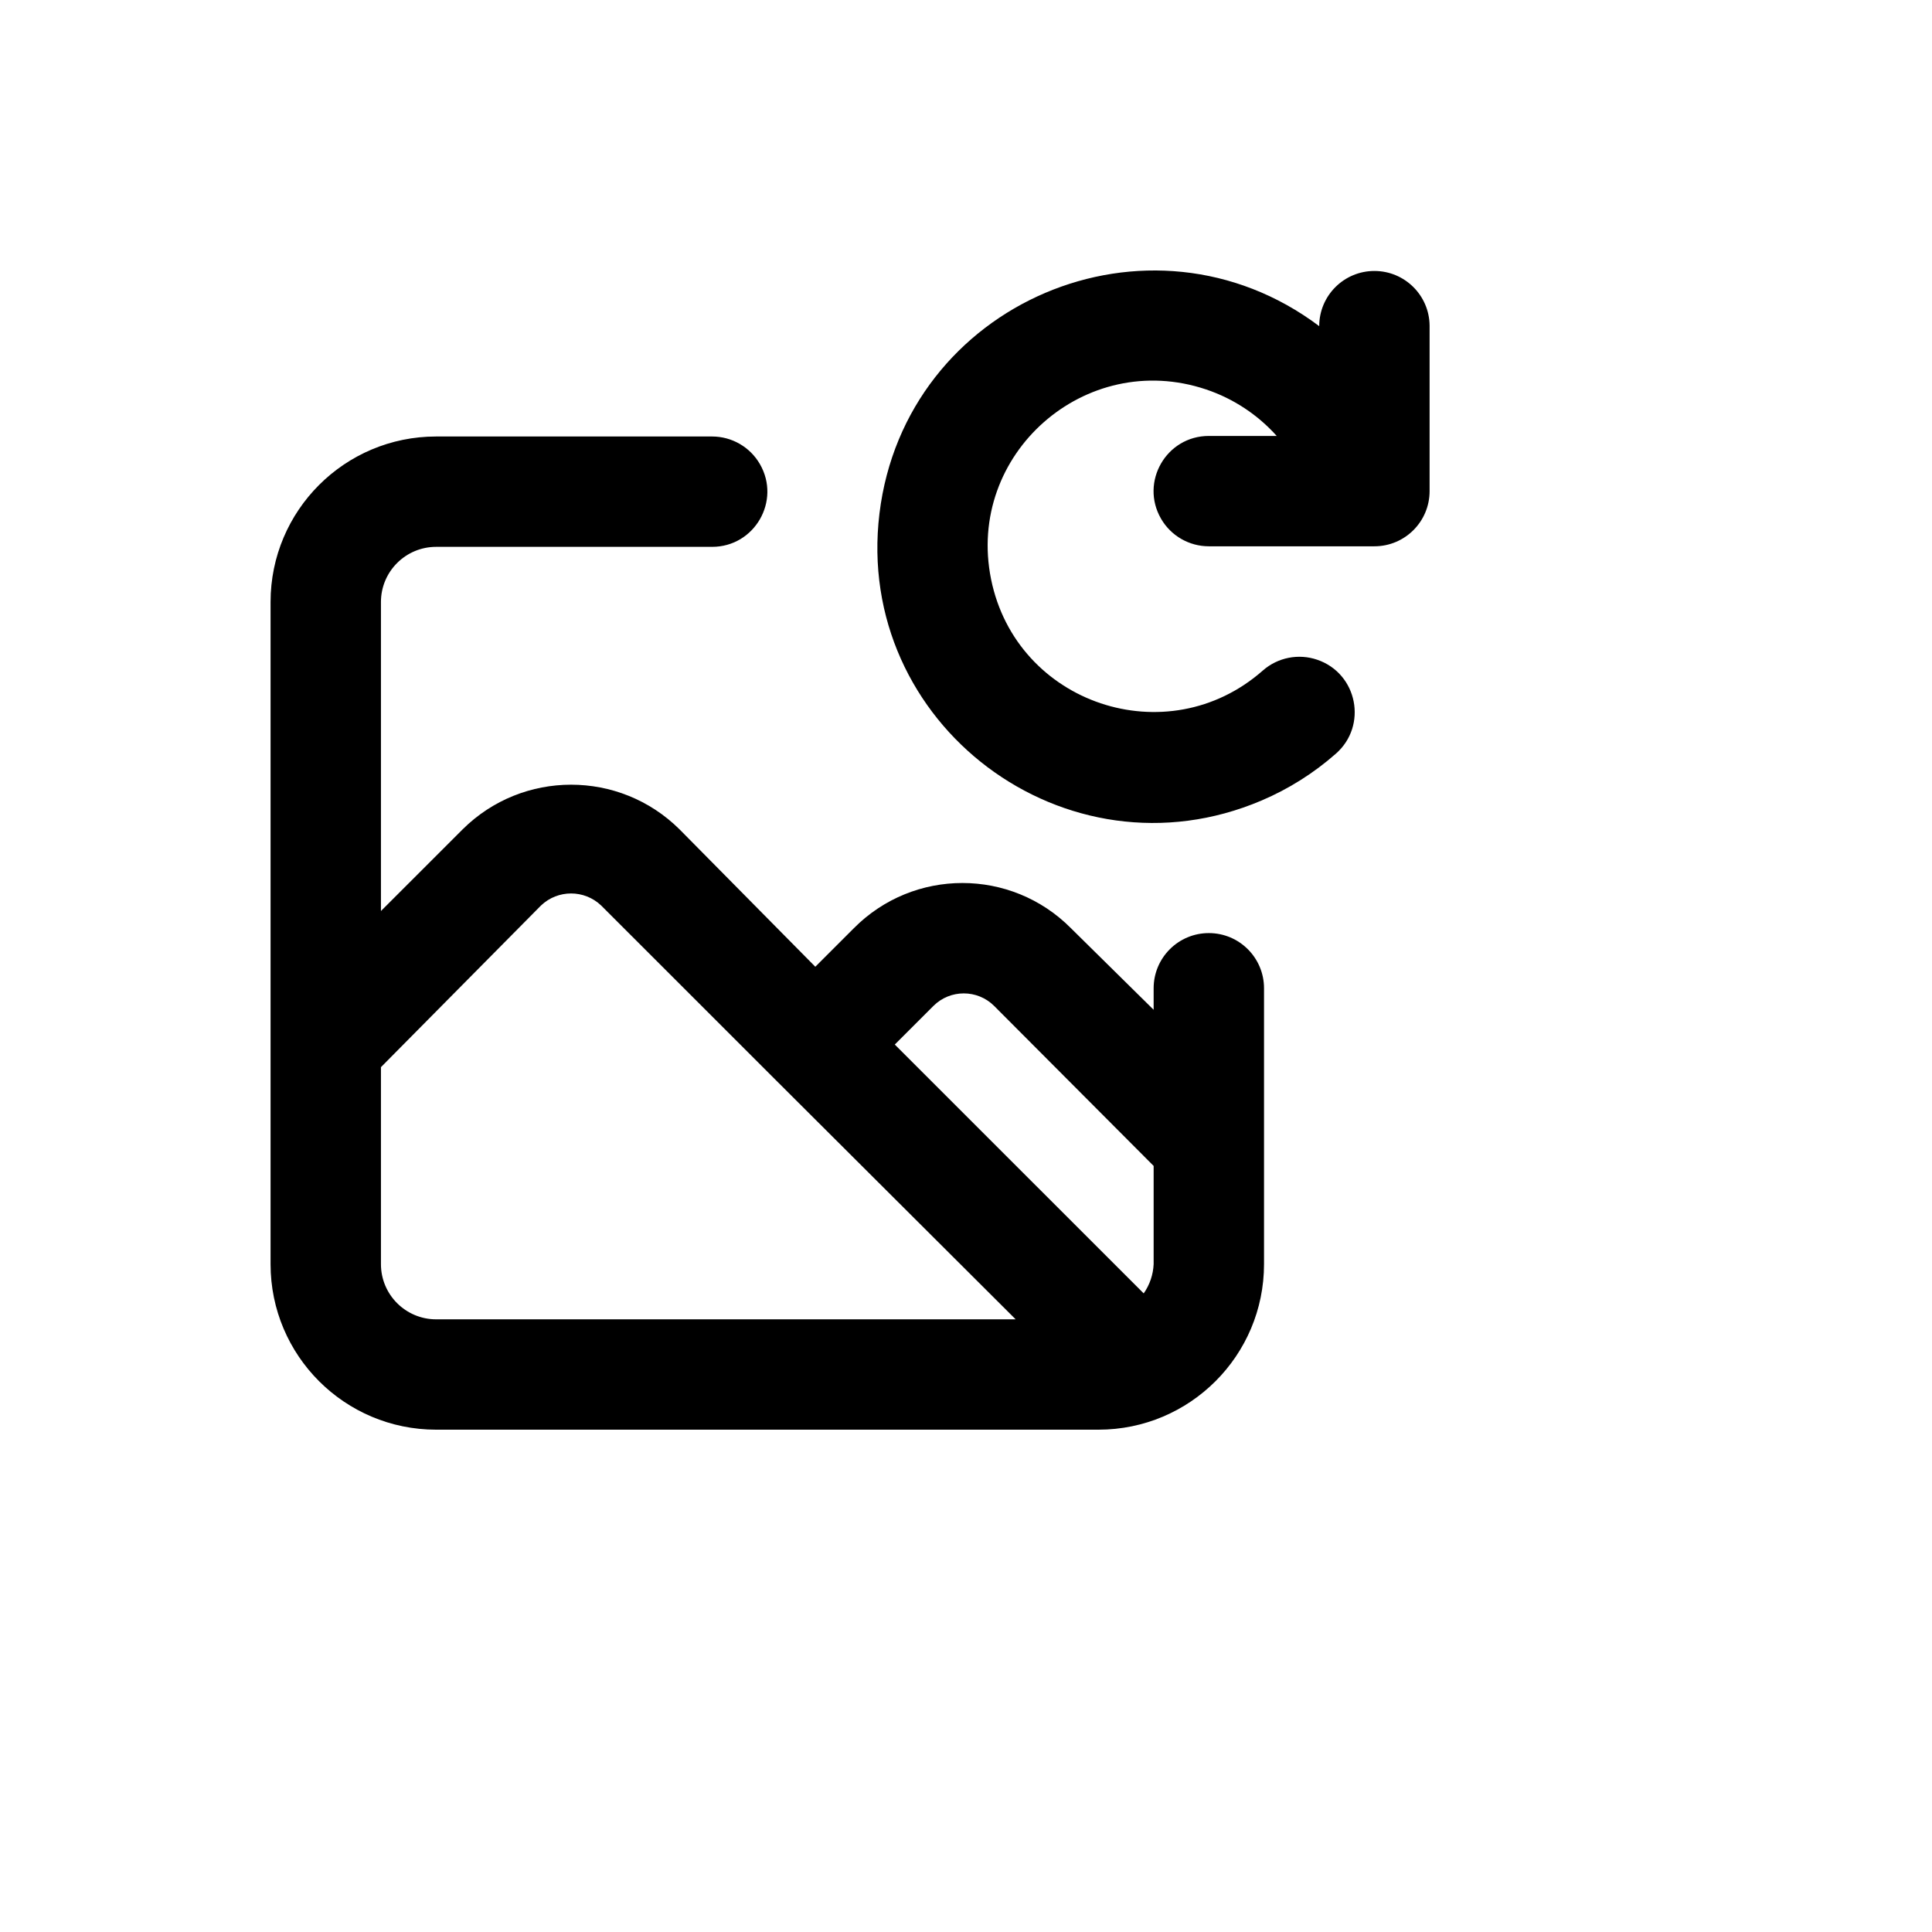 <svg xmlns="http://www.w3.org/2000/svg" version="1.1" xmlns:xlink="http://www.w3.org/1999/xlink" width="100%" height="100%" id="svgWorkerArea" viewBox="-25 -25 625 625" xmlns:idraw="https://idraw.muisca.co" style="background: white;"><defs id="defsdoc"><pattern id="patternBool" x="0" y="0" width="10" height="10" patternUnits="userSpaceOnUse" patternTransform="rotate(35)"><circle cx="5" cy="5" r="4" style="stroke: none;fill: #ff000070;"></circle></pattern></defs><g id="fileImp-968358965" class="cosito"><path id="pathImp-39903325" class="grouped" d="M419.619 62.657C409.758 62.657 401.765 70.648 401.765 80.506 401.765 80.506 401.765 80.506 401.765 80.506 346.826 39.231 267.796 72.89 259.509 141.091 251.223 209.294 319.896 260.888 383.121 233.961 391.875 230.233 399.977 225.128 407.121 218.841 417.498 209.772 414.163 192.874 401.12 188.424 395.066 186.358 388.368 187.679 383.553 191.888 352.639 219.168 303.78 202.762 295.606 162.358 287.43 121.953 326.072 87.855 365.161 100.98 373.954 103.932 381.83 109.118 388.017 116.027 388.017 116.027 366.055 116.027 366.055 116.027 352.311 116.027 343.721 130.901 350.593 142.802 353.782 148.324 359.676 151.727 366.055 151.726 366.055 151.727 419.619 151.727 419.619 151.726 429.481 151.727 437.474 143.735 437.474 133.877 437.474 133.877 437.474 80.328 437.474 80.328 437.376 70.539 429.411 62.657 419.619 62.657 419.619 62.657 419.619 62.657 419.619 62.657M366.055 276.853C356.194 276.853 348.201 284.844 348.201 294.702 348.201 294.702 348.201 301.664 348.201 301.664 348.201 301.664 321.419 275.246 321.419 275.246 302.079 255.787 270.59 255.787 251.25 275.246 251.25 275.246 238.752 287.741 238.752 287.741 238.752 287.741 194.829 243.295 194.829 243.295 175.409 224.032 144.081 224.032 124.66 243.295 124.66 243.295 98.235 269.713 98.235 269.713 98.235 269.713 98.235 169.755 98.235 169.755 98.235 159.896 106.229 151.905 116.09 151.905 116.09 151.905 205.363 151.905 205.363 151.905 219.108 151.905 227.698 137.031 220.826 125.13 217.637 119.608 211.743 116.206 205.363 116.206 205.363 116.206 116.09 116.206 116.09 116.206 86.507 116.206 62.526 140.18 62.526 169.755 62.526 169.755 62.526 383.951 62.526 383.951 62.526 413.526 86.507 437.5 116.09 437.5 116.09 437.5 330.346 437.5 330.346 437.5 359.929 437.5 383.91 413.526 383.91 383.951 383.91 383.951 383.91 294.702 383.91 294.702 383.91 284.844 375.916 276.853 366.055 276.853 366.055 276.853 366.055 276.853 366.055 276.853M116.09 401.801C106.229 401.801 98.235 393.809 98.235 383.951 98.235 383.951 98.235 320.228 98.235 320.228 98.235 320.228 150.014 267.928 150.014 267.928 155.461 262.737 164.028 262.737 169.475 267.928 169.475 267.928 226.075 324.512 226.075 324.512 226.075 324.512 226.075 324.512 226.075 324.512 226.075 324.512 303.564 401.801 303.564 401.801 303.564 401.801 116.09 401.801 116.09 401.801M348.201 383.951C348.052 387.346 346.937 390.628 344.987 393.411 344.987 393.411 264.462 312.909 264.462 312.909 264.462 312.909 276.961 300.414 276.961 300.414 282.394 295.013 291.168 295.013 296.601 300.414 296.601 300.414 348.201 352.178 348.201 352.178 348.201 352.178 348.201 383.951 348.201 383.951"></path></g></svg>